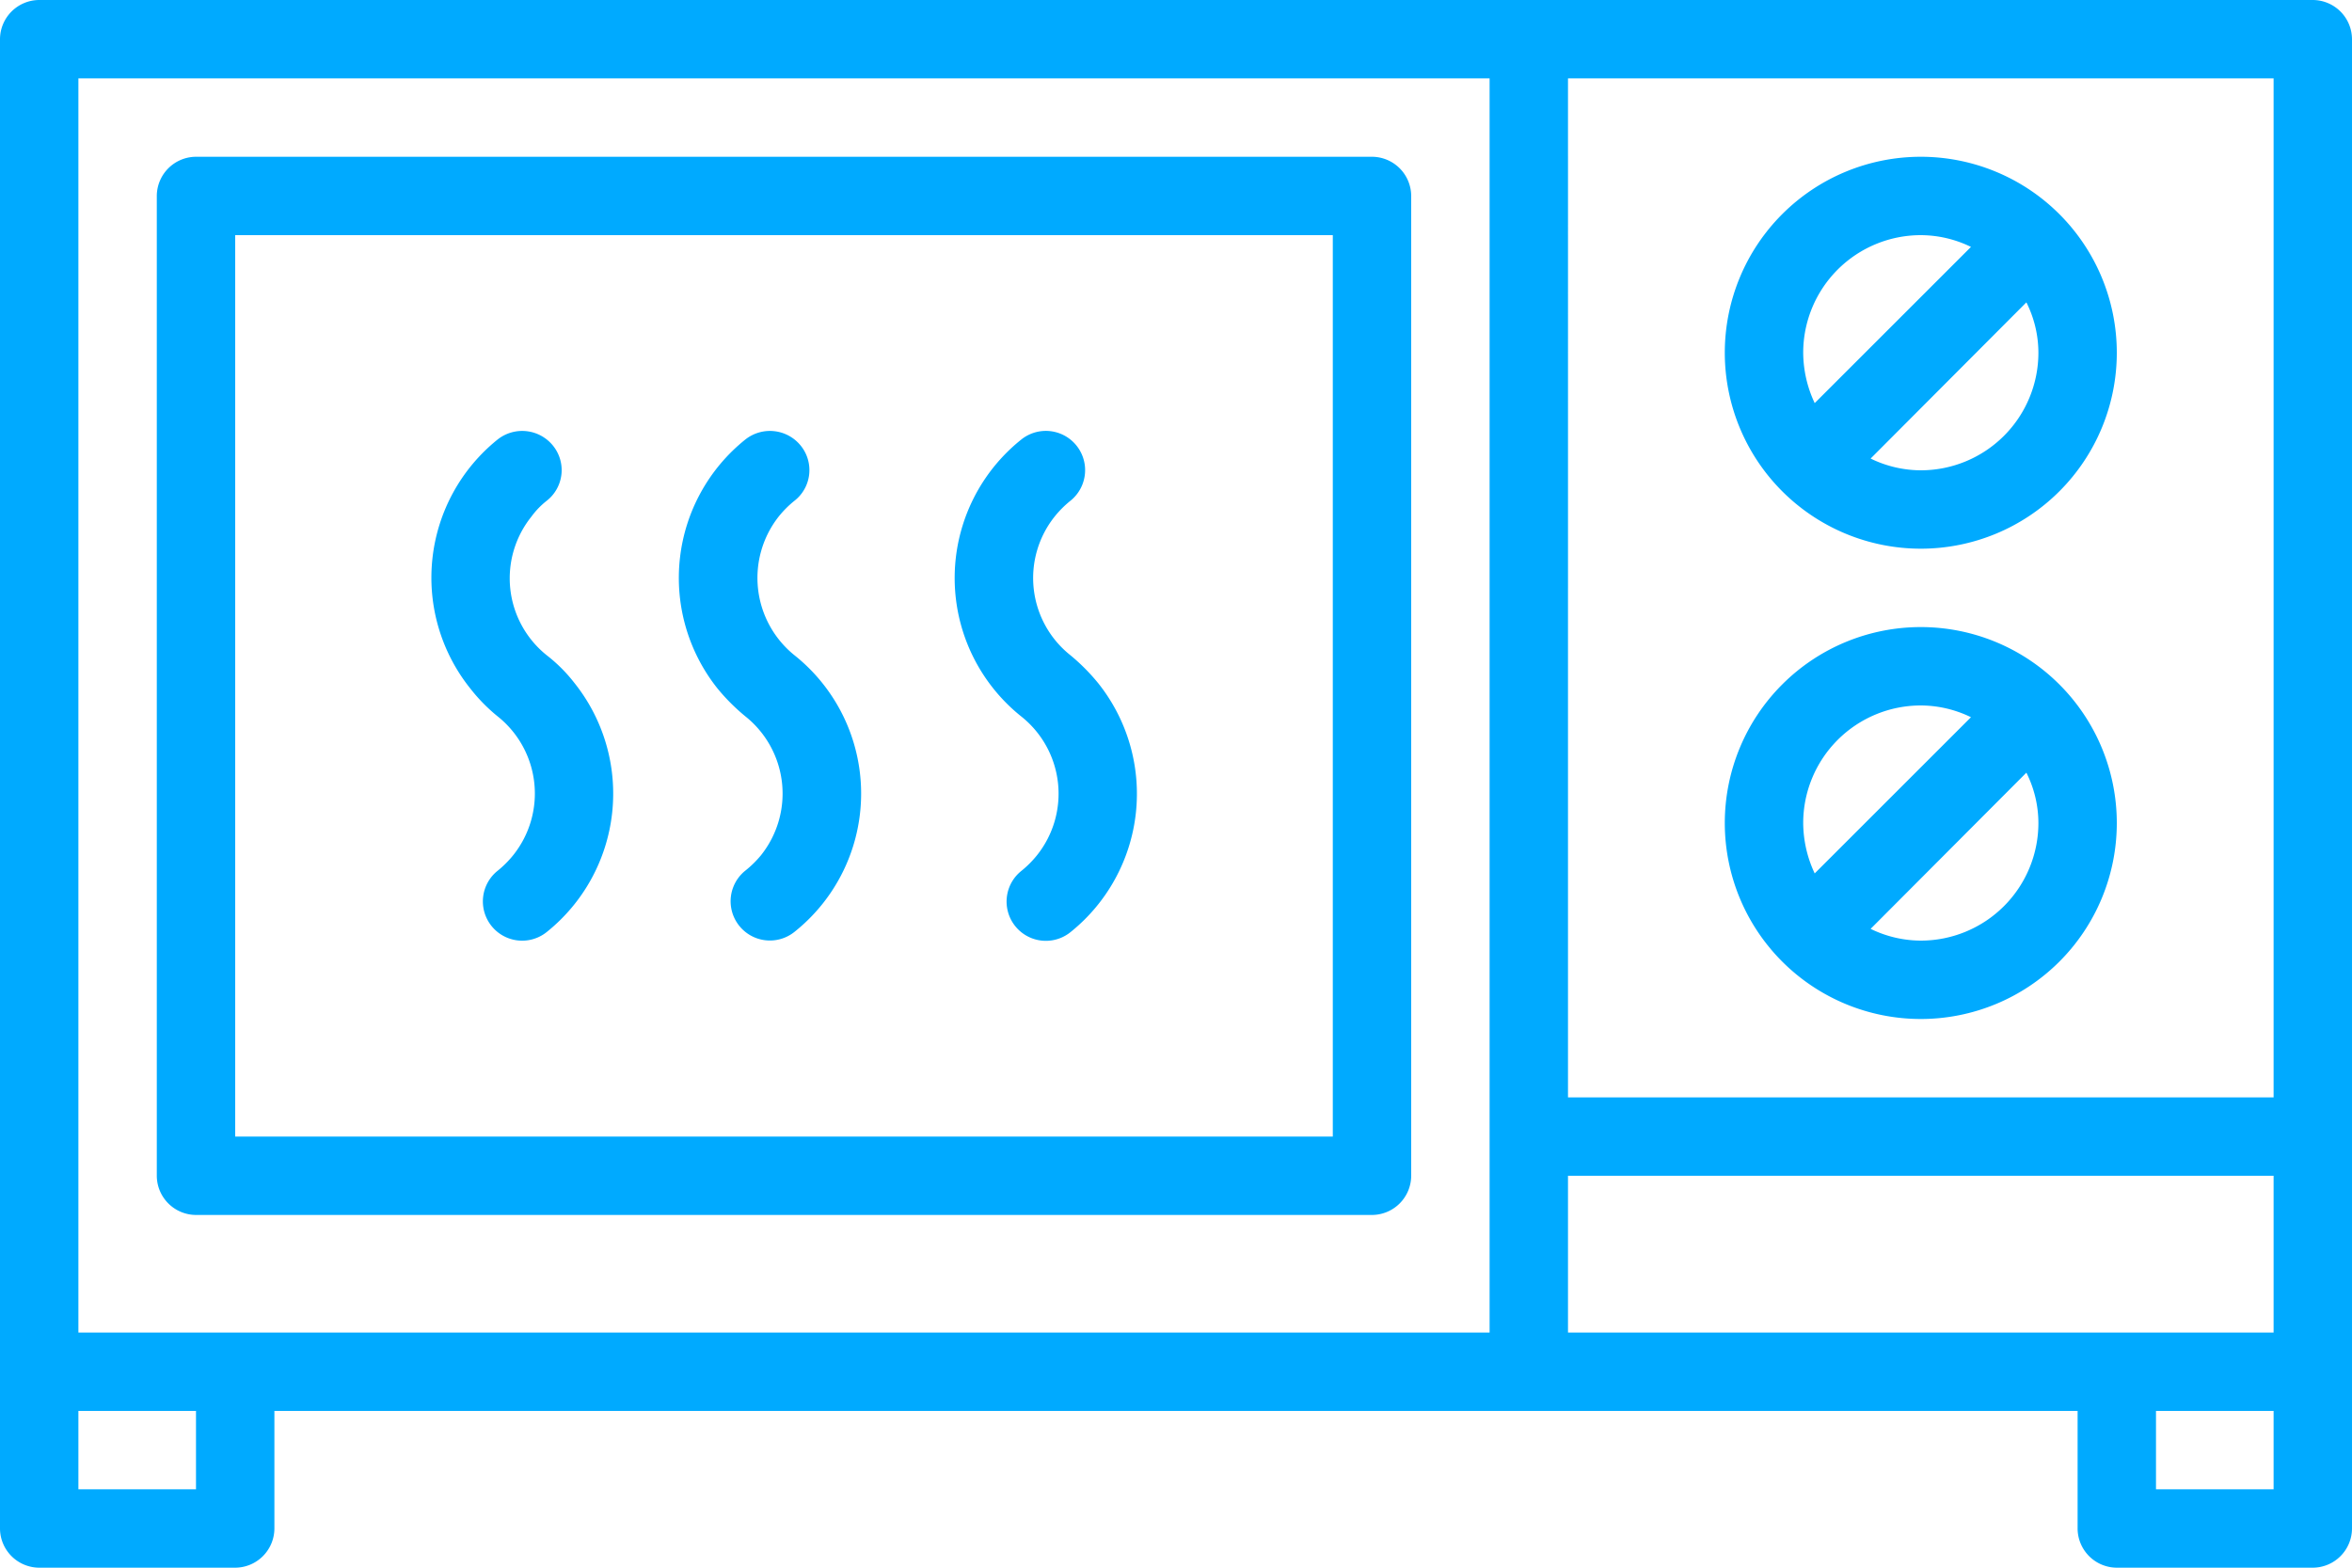 <svg xmlns="http://www.w3.org/2000/svg" width="45" height="30" viewBox="0 0 45 30">
<defs>
    <style>
      .cls-1 {
        fill: #0af;
        fill-rule: evenodd;
      }
    </style>
  </defs>
  <path id="Forma_1_copy_23" data-name="Forma 1 copy 23" class="cls-1" d="M1596.75,500h-43.5a0.753,0.753,0,0,0-.75.75v28.5a0.753,0.753,0,0,0,.75.75H1557a0.753,0.753,0,0,0,.75-0.75V527h34.5v2.25a0.753,0.753,0,0,0,.75.75h3.75a0.753,0.753,0,0,0,.75-0.75v-28.5A0.753,0.753,0,0,0,1596.75,500Zm-40.5,28.5H1554V527h2.25v1.5Zm24.75-3h-27v-24h27v24Zm15,3h-2.25V527H1596v1.5Zm0-3h-13.5v-3H1596v3Zm0-4.5h-13.5V501.5H1596V521Zm-6.75-10.5a3.75,3.75,0,1,0-3.75-3.75A3.751,3.751,0,0,0,1589.25,510.5Zm2.25-3.75a2.251,2.251,0,0,1-2.25,2.25,2.2,2.2,0,0,1-.96-0.225l2.98-2.989A2.158,2.158,0,0,1,1591.5,506.75Zm-2.25-2.25a2.2,2.2,0,0,1,.96.225l-2.99,2.989a2.289,2.289,0,0,1-.22-0.964A2.251,2.251,0,0,1,1589.25,504.5Zm0,15a3.75,3.75,0,1,0-3.75-3.75A3.751,3.751,0,0,0,1589.25,519.5Zm2.25-3.75a2.251,2.251,0,0,1-2.25,2.25,2.2,2.2,0,0,1-.96-0.225l2.98-2.989A2.158,2.158,0,0,1,1591.5,515.75Zm-2.25-2.25a2.2,2.2,0,0,1,.96.225l-2.99,2.989a2.289,2.289,0,0,1-.22-0.964A2.251,2.251,0,0,1,1589.25,513.5Zm-33,9.75h22.5a0.753,0.753,0,0,0,.75-0.75V503.75a0.753,0.753,0,0,0-.75-0.75h-22.5a0.753,0.753,0,0,0-.75.75V522.5A0.753,0.753,0,0,0,1556.25,523.25ZM1557,504.5h21v17.25h-21V504.5Zm5.96,8.039a1.886,1.886,0,0,1-.29-2.656,1.537,1.537,0,0,1,.29-0.3,0.744,0.744,0,0,0,.12-1.055,0.757,0.757,0,0,0-1.06-.117,3.393,3.393,0,0,0-.52,4.767,3.3,3.3,0,0,0,.52.53,1.887,1.887,0,0,1,.3,2.656,1.959,1.959,0,0,1-.3.3,0.751,0.751,0,0,0,.94,1.172,3.394,3.394,0,0,0,.53-4.767A2.987,2.987,0,0,0,1562.96,512.539Zm4.74,0a1.9,1.9,0,0,1-.3-2.656,1.959,1.959,0,0,1,.3-0.3,0.744,0.744,0,0,0,.12-1.055,0.757,0.757,0,0,0-1.06-.117,3.394,3.394,0,0,0-.53,4.767,3.847,3.847,0,0,0,.53.53,1.89,1.89,0,0,1,.3,2.658,1.992,1.992,0,0,1-.3.295,0.751,0.751,0,0,0,.94,1.172A3.384,3.384,0,0,0,1567.7,512.539Zm5.28,0a1.887,1.887,0,0,1-.3-2.656,1.959,1.959,0,0,1,.3-0.3,0.751,0.751,0,0,0-.94-1.172,3.392,3.392,0,0,0,0,5.3,1.887,1.887,0,0,1,.3,2.656,1.959,1.959,0,0,1-.3.3,0.751,0.751,0,1,0,.94,1.172,3.394,3.394,0,0,0,.53-4.767A3.847,3.847,0,0,0,1572.98,512.539Z" transform="translate(-1552.5 -500)"/>
</svg>
